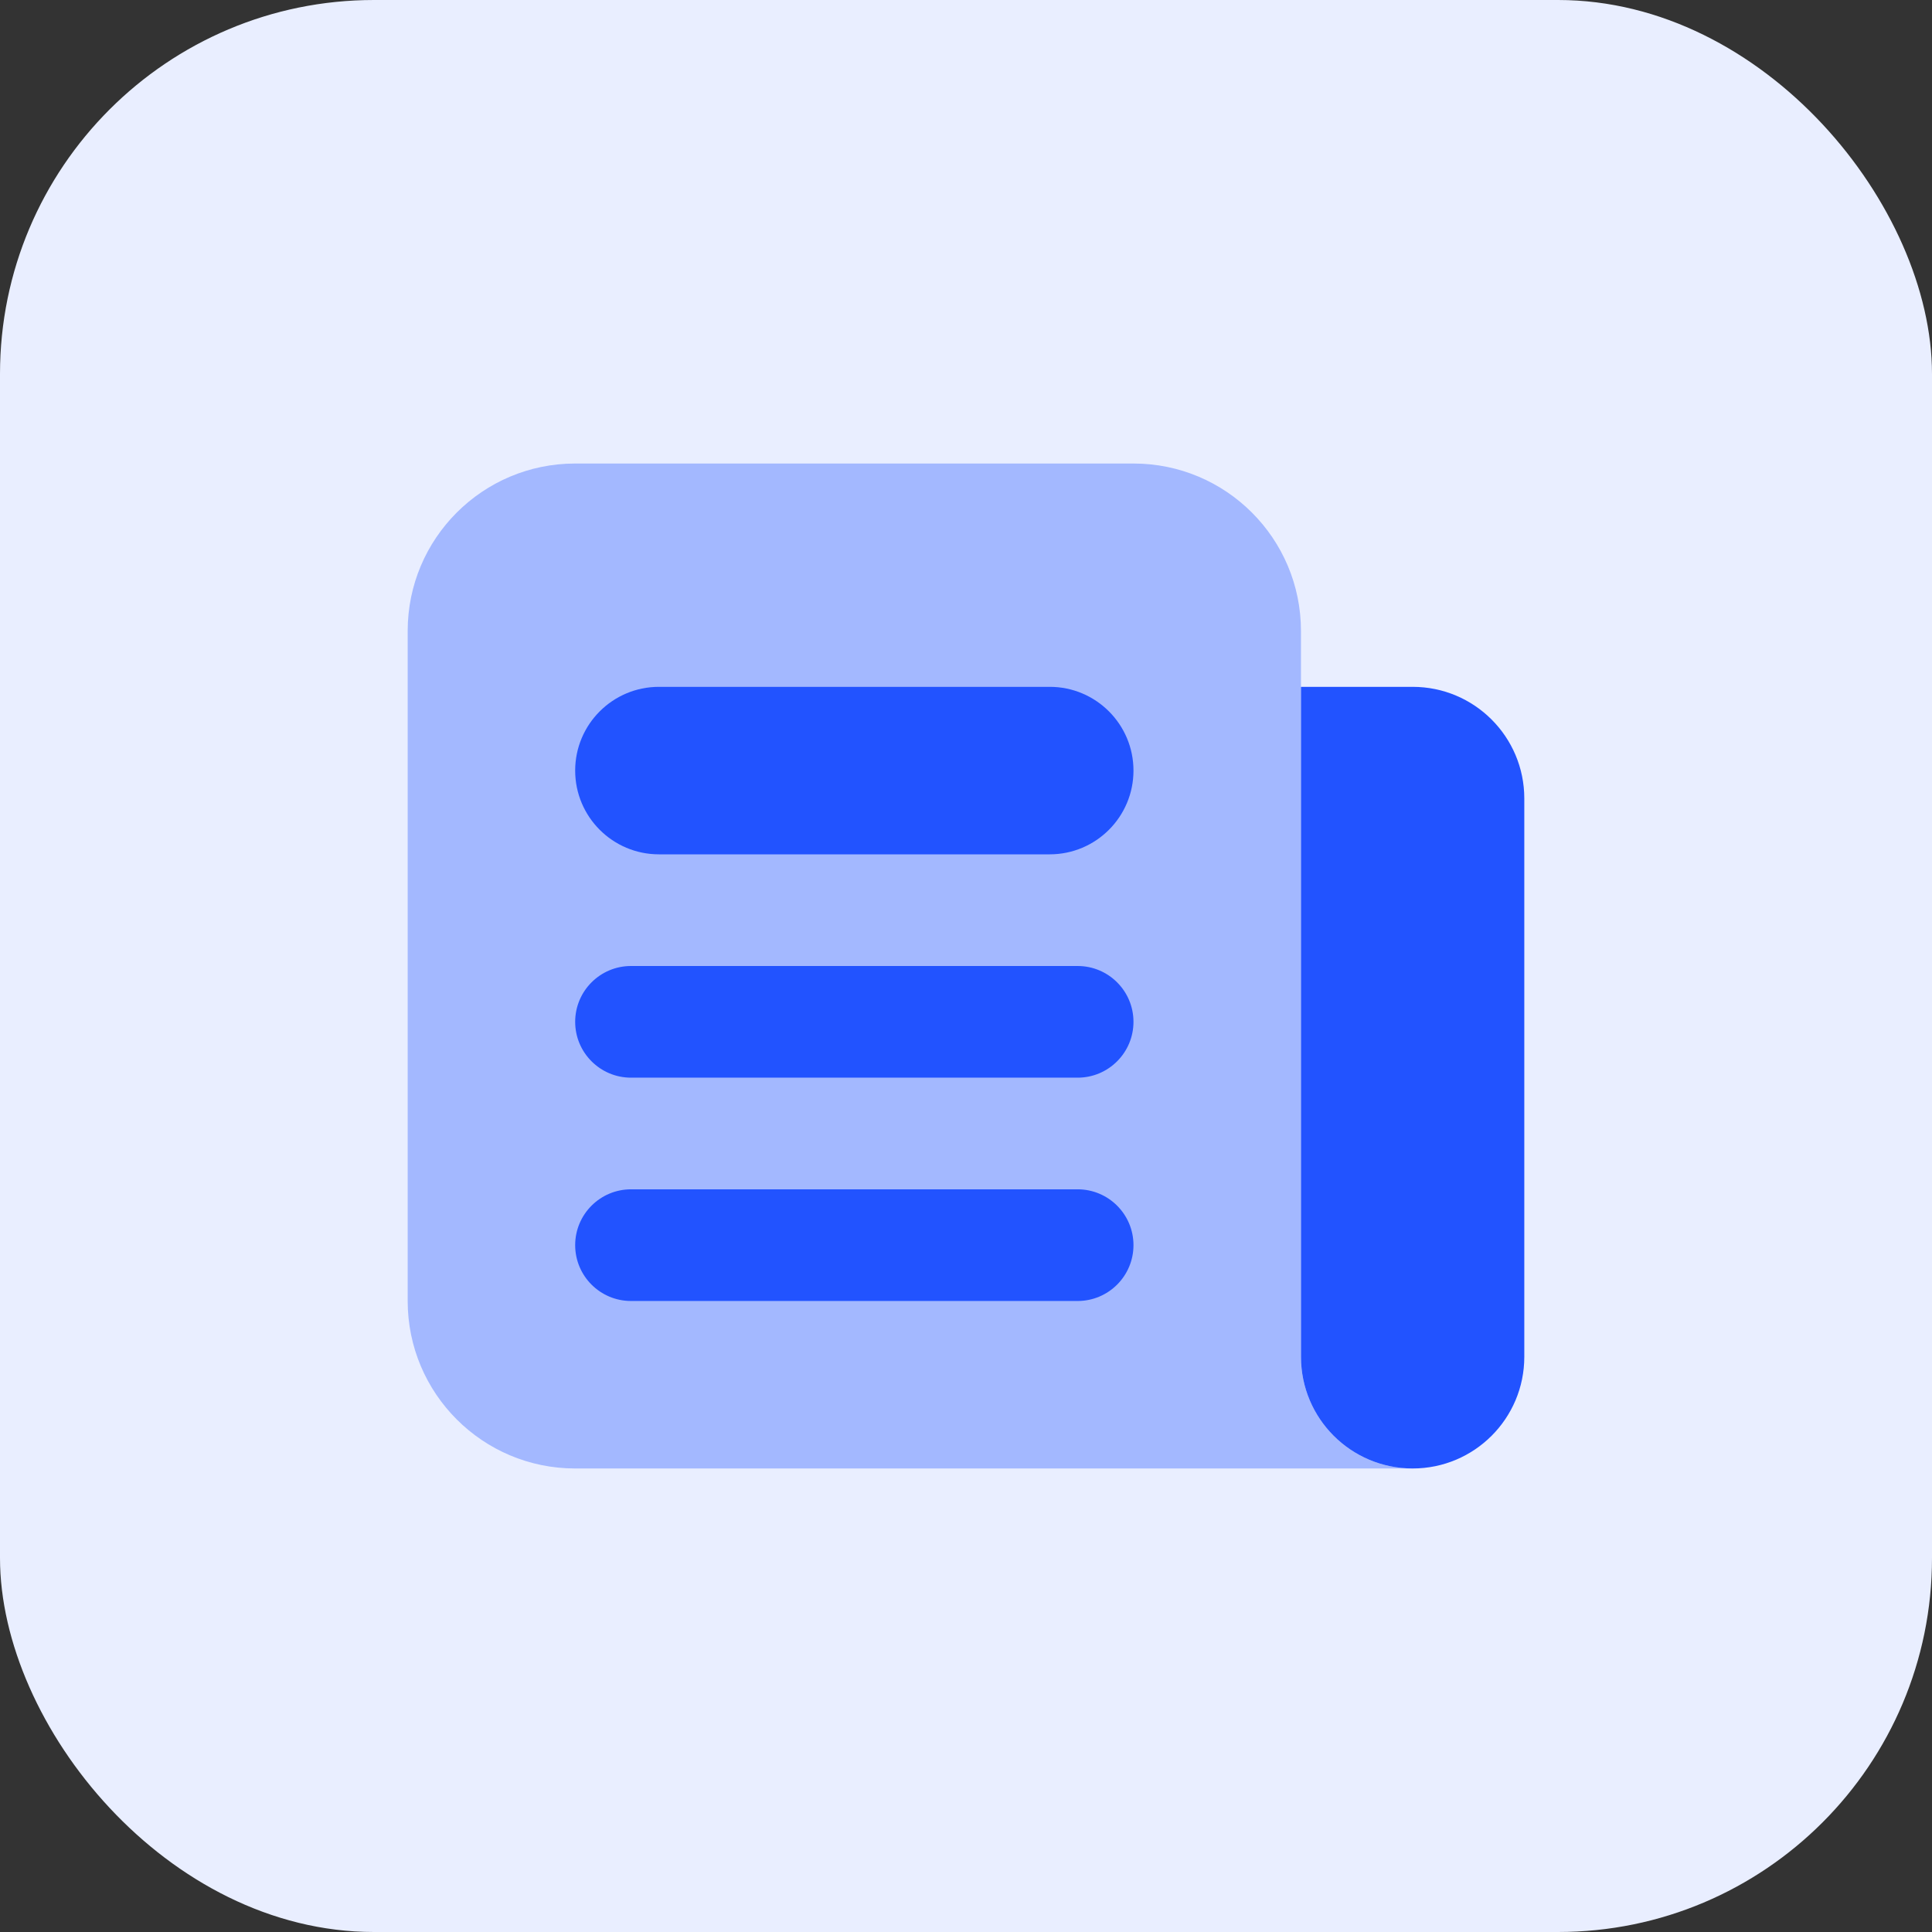<svg width="124" height="124" viewBox="0 0 124 124" fill="none" xmlns="http://www.w3.org/2000/svg">
<rect x="0" y="0" width="124" height="124" fill="#333333" stroke="none"/>
<rect width="124" height="124" rx="24" fill="#E9EEFF"/>
<path opacity="0.35" d="M83.499 87.083V40.5C83.499 34.562 78.687 29.75 72.749 29.75H36.916C30.978 29.75 26.166 34.562 26.166 40.5V83.5C26.166 89.438 30.978 94.25 36.916 94.25H90.666C86.706 94.25 83.499 91.043 83.499 87.083Z" fill="#2253FF"/>
<path d="M69.166 69.167H40.499C38.521 69.167 36.916 67.561 36.916 65.583C36.916 63.605 38.521 62 40.499 62H69.166C71.144 62 72.749 63.605 72.749 65.583C72.749 67.561 71.144 69.167 69.166 69.167Z" fill="#2253FF"/>
<path d="M69.166 83.5H40.499C38.521 83.5 36.916 81.894 36.916 79.916C36.916 77.938 38.521 76.333 40.499 76.333H69.166C71.144 76.333 72.749 77.938 72.749 79.916C72.749 81.894 71.144 83.5 69.166 83.5Z" fill="#2253FF"/>
<path d="M90.667 44.083H83.5V87.083C83.5 91.043 86.707 94.25 90.667 94.25C94.626 94.25 97.833 91.043 97.833 87.083V51.25C97.833 47.29 94.626 44.083 90.667 44.083Z" fill="#2253FF"/>
<path d="M67.374 44.083C65.991 44.083 43.674 44.083 42.291 44.083C39.324 44.083 36.916 46.491 36.916 49.458C36.916 52.425 39.324 54.833 42.291 54.833C43.674 54.833 65.991 54.833 67.374 54.833C70.341 54.833 72.749 52.425 72.749 49.458C72.749 46.491 70.341 44.083 67.374 44.083Z" fill="#2253FF"/>
</svg>
